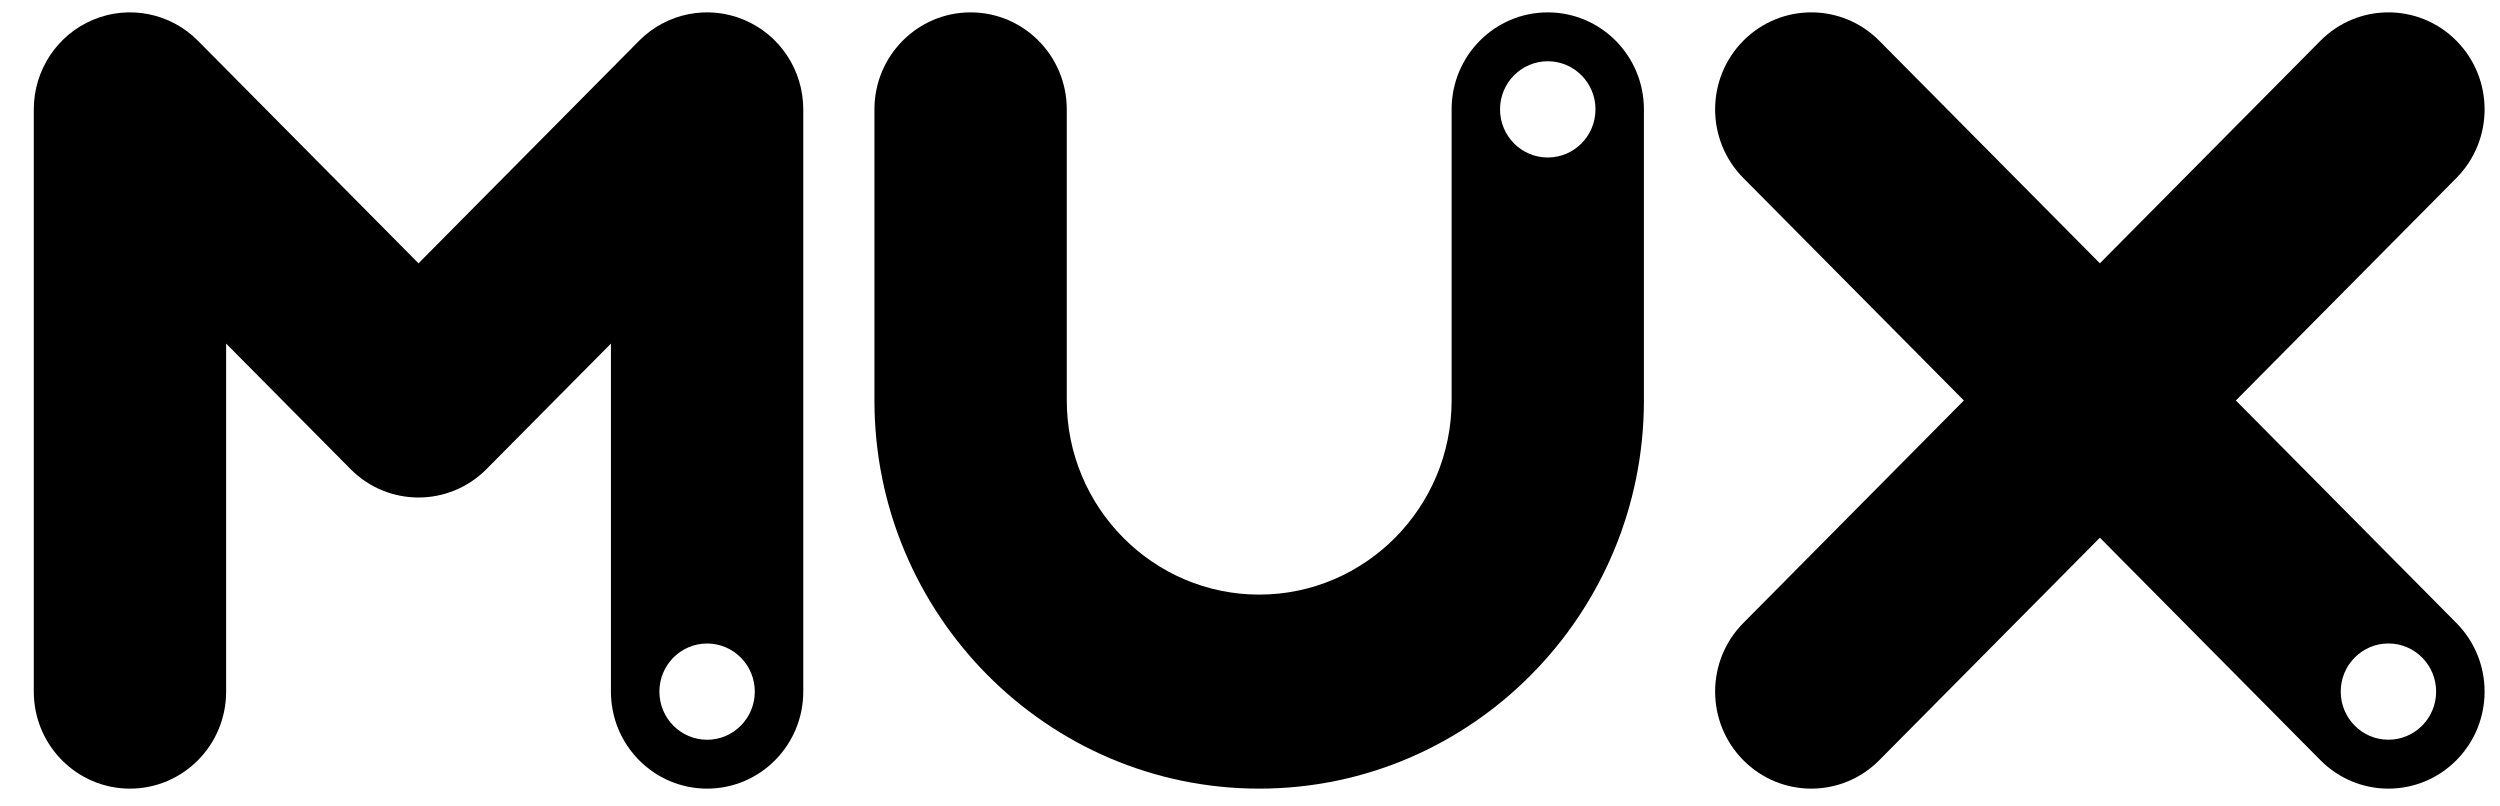 <svg xmlns="http://www.w3.org/2000/svg" fill="none" viewBox="0 0 62 20" height="20" width="62">
<g clip-path="url(#clip0_5734_32721)">
<path fill="black" d="M17.536 18.346C16.882 18.346 16.353 17.811 16.353 17.152C16.353 16.493 16.882 15.959 17.536 15.959C18.189 15.959 18.719 16.493 18.719 17.152C18.719 17.811 18.189 18.346 17.536 18.346ZM18.448 0.49C17.557 0.117 16.532 0.323 15.85 1.011L10.379 6.53L4.909 1.011C4.227 0.323 3.201 0.117 2.31 0.49C1.419 0.862 0.838 1.739 0.838 2.713V17.152C0.838 18.481 1.906 19.558 3.223 19.558C4.54 19.558 5.608 18.481 5.608 17.152V8.521L8.693 11.633C9.624 12.573 11.134 12.573 12.066 11.633L15.151 8.521V17.152C15.151 18.481 16.219 19.558 17.536 19.558C18.853 19.558 19.921 18.481 19.921 17.152V2.713C19.921 1.739 19.34 0.862 18.448 0.49Z"></path>
</g>
<g clip-path="url(#clip1_5734_32721)">
<path fill="black" d="M38.385 3.906C37.731 3.906 37.201 3.372 37.201 2.712C37.201 2.053 37.731 1.519 38.385 1.519C39.038 1.519 39.568 2.053 39.568 2.712C39.568 3.372 39.038 3.906 38.385 3.906ZM38.385 0.307C37.067 0.307 36 1.384 36 2.712V9.932C36 12.586 33.859 14.746 31.228 14.746C28.597 14.746 26.456 12.586 26.456 9.932V2.712C26.456 1.384 25.388 0.307 24.071 0.307C22.754 0.307 21.686 1.384 21.686 2.712V9.932C21.686 15.24 25.967 19.558 31.228 19.558C36.489 19.558 40.769 15.24 40.769 9.932V2.712C40.769 1.384 39.702 0.307 38.385 0.307Z"></path>
</g>
<g clip-path="url(#clip2_5734_32721)">
<path fill="black" d="M59.233 18.345C58.58 18.345 58.05 17.811 58.05 17.152C58.05 16.492 58.58 15.958 59.233 15.958C59.886 15.958 60.416 16.492 60.416 17.152C60.416 17.811 59.886 18.345 59.233 18.345ZM48.704 9.932L43.234 15.451C42.302 16.39 42.302 17.913 43.234 18.853C44.165 19.793 45.675 19.793 46.606 18.853L52.077 13.335L57.547 18.853C58.478 19.793 59.988 19.793 60.919 18.853C61.851 17.913 61.851 16.39 60.919 15.451L55.449 9.932L55.449 9.932L60.919 4.414C61.851 3.474 61.851 1.951 60.919 1.011C59.988 0.072 58.478 0.072 57.547 1.011L52.077 6.53L46.606 1.011C45.675 0.072 44.165 0.072 43.234 1.011C42.302 1.951 42.302 3.474 43.234 4.414L48.704 9.932V9.932Z"></path>
</g>
<defs>
<clipPath id="clip0_5734_32721">
<rect transform="translate(0.838 0.307)" fill="white" height="19.251" width="19.083"></rect>
</clipPath>
<clipPath id="clip1_5734_32721">
<rect transform="translate(21.686 0.307)" fill="white" height="19.251" width="19.083"></rect>
</clipPath>
<clipPath id="clip2_5734_32721">
<rect transform="translate(42.535 0.307)" fill="white" height="19.251" width="19.083"></rect>
</clipPath>
</defs>
</svg>
